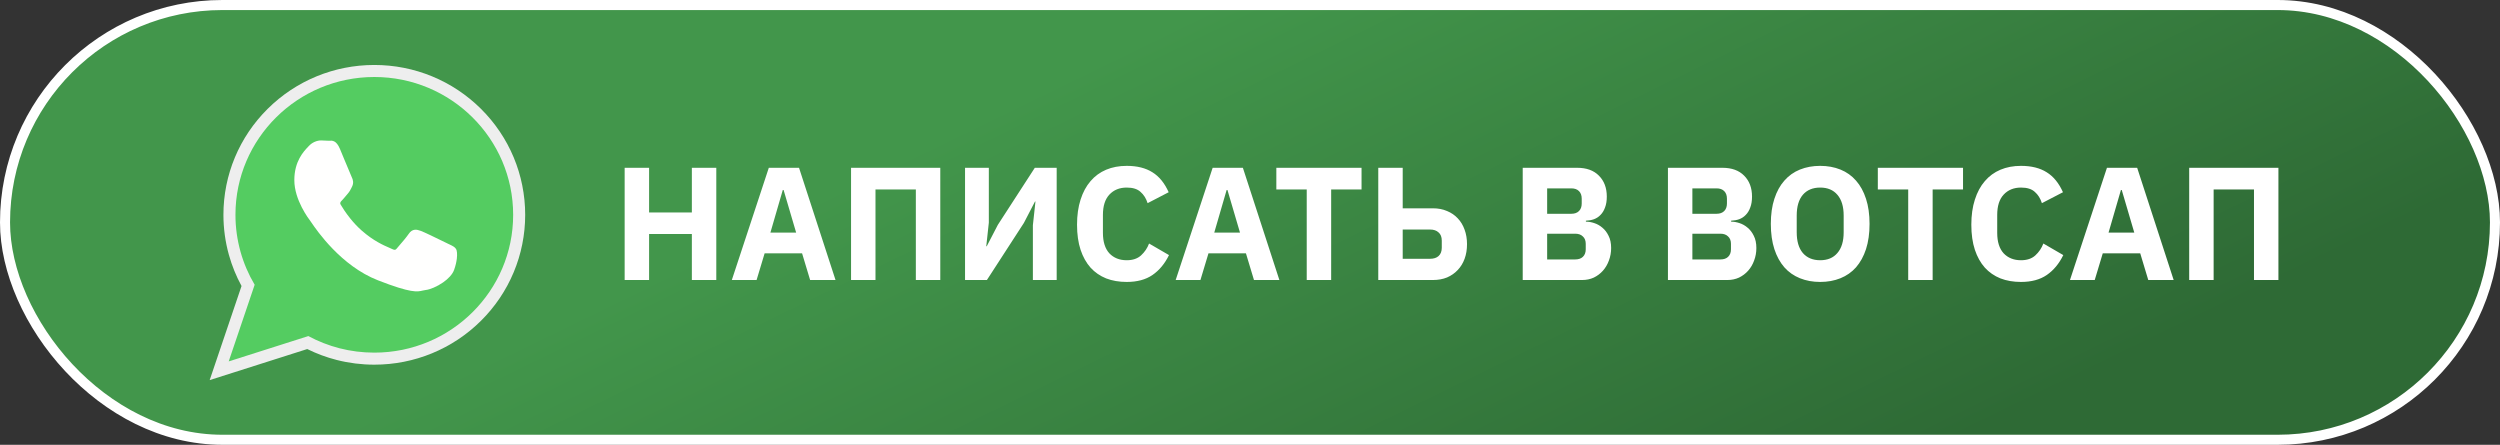 <?xml version="1.0" encoding="UTF-8"?> <svg xmlns="http://www.w3.org/2000/svg" width="3732" height="664" viewBox="0 0 3732 664" fill="none"><rect x="0" y="0" width="3732" height="664" fill="#333333" stroke="none"/> <rect x="7.5" y="7.5" width="3717" height="649" rx="324.5" fill="url(#paint0_linear_1_11)" stroke="white" stroke-width="15"></rect> <path fill-rule="evenodd" clip-rule="evenodd" d="M458.659 521.063L346.853 556.644L313 567.417L360.558 426.946C352.577 412.276 346.256 396.735 341.752 380.641C336.288 361.113 333.531 340.931 333.531 320.654C333.531 260.986 357.271 204.419 399.591 162.439C442.05 120.322 499.04 96.986 558.832 96.986C618.605 96.986 675.565 120.351 717.987 162.473C760.29 204.479 784 261.059 784 320.726C784 380.383 760.265 436.944 717.956 478.921C675.514 521.031 618.542 544.376 558.765 544.376C539.8 544.376 520.906 542.035 502.531 537.334C487.376 533.457 472.669 527.995 458.658 521.063L458.659 521.063Z" fill="#EEEEEE"></path> <path fill-rule="evenodd" clip-rule="evenodd" d="M766.037 320.725C766.037 263.907 742.838 212.463 705.33 175.219C667.827 137.98 616.031 114.948 558.832 114.948C501.583 114.948 449.761 137.973 412.241 175.191C374.704 212.426 351.493 263.861 351.493 320.654C351.493 339.718 354.129 358.218 359.049 375.8C363.938 393.269 371.089 409.809 380.154 425.076L344.244 531.141L341.406 539.527L349.84 536.843L460.29 501.694C474.912 509.563 490.558 515.729 506.982 519.932C523.53 524.165 540.874 526.413 558.765 526.413C615.988 526.413 667.794 503.387 705.304 466.17C742.83 428.937 766.037 377.507 766.037 320.726L766.037 320.725Z" fill="#54CC61"></path> <path fill-rule="evenodd" clip-rule="evenodd" d="M525.126 264.554C524.216 262.721 518.964 250.036 514.123 238.344C511.028 230.87 508.077 223.742 507.498 222.363C502.047 209.364 496.021 209.756 491.399 210.057C491.096 210.076 490.804 210.095 490.413 210.095C488.8 210.095 487.215 209.995 485.573 209.891C483.519 209.761 481.388 209.626 479.373 209.626C476.695 209.626 473.048 210.181 469.207 211.979C466.358 213.312 463.42 215.32 460.73 218.275C460.338 218.698 460.042 219.009 459.721 219.346C453.322 226.073 439.372 240.736 439.372 268.897C439.372 298.437 460.674 326.529 463.805 330.654L463.793 330.663L463.822 330.701L463.857 330.736C463.98 330.894 464.432 331.555 465.1 332.533C472.968 344.039 509.134 396.934 564.114 418.407C613.991 437.87 623.017 435.686 631.078 433.735C632.451 433.403 633.791 433.079 635.24 432.945C641.769 432.331 652.448 427.862 661.436 421.586C668.891 416.38 675.399 409.801 677.89 402.873C680.113 396.679 681.37 390.924 681.953 386.188C682.8 379.308 682.13 373.894 680.878 371.803L680.86 371.785C678.957 368.65 675.664 367.095 670.726 364.763C669.855 364.352 668.924 363.913 668.029 363.48L668.032 363.474C664.626 361.742 652.844 355.981 642.773 351.22C636.265 348.144 630.482 345.501 628.192 344.679C624.971 343.522 622.164 342.647 619.155 342.986C615.744 343.371 612.768 345.128 610.009 349.307L610.001 349.301C608.615 351.382 606.175 354.503 603.508 357.77C599.283 362.946 594.243 368.757 592.095 371.197V371.215C591.178 372.259 590.387 372.828 589.611 372.921C588.535 373.051 587.055 372.61 585.007 371.604C583.697 370.949 582.421 370.398 580.846 369.718C572.882 366.282 557.369 359.589 539.689 343.935C533.365 338.338 527.799 332.219 523.151 326.477C515.627 317.184 510.543 308.905 508.523 305.418C506.928 302.683 508.7 300.91 510.336 299.274L510.328 299.265C512.137 297.458 514.184 294.998 516.238 292.529C517.174 291.404 518.11 290.279 519.248 288.968L519.266 288.95C522.036 285.728 523.185 283.382 524.735 280.215C525.005 279.664 525.288 279.087 525.572 278.519L525.59 278.502C526.953 275.755 527.302 273.141 527.048 270.692C526.812 268.413 526.049 266.379 525.119 264.557L525.126 264.554Z" fill="#FFFFFE"></path> <path d="M1032.8 349.36H968.96V418H932.48V250.48H968.96V317.2H1032.8V250.48H1069.28V418H1032.8V349.36ZM1209.35 418L1197.35 378.16H1141.43L1129.43 418H1092.47L1147.67 250.48H1192.79L1247.27 418H1209.35ZM1169.75 283.6H1168.55L1150.07 347.2H1188.47L1169.75 283.6ZM1270.45 250.48H1403.65V418H1367.17V282.88H1306.93V418H1270.45V250.48ZM1440.61 250.48H1476.13V332.32L1472.29 367.6H1473.01L1489.57 335.68L1544.77 250.48H1577.41V418H1541.89V336.16L1545.73 300.88H1545.01L1528.45 332.8L1473.25 418H1440.61V250.48ZM1681.96 420.88C1670.6 420.88 1660.36 419.12 1651.24 415.6C1642.12 411.92 1634.36 406.56 1627.96 399.52C1621.56 392.32 1616.6 383.44 1613.08 372.88C1609.56 362.16 1607.8 349.68 1607.8 335.44C1607.8 321.36 1609.56 308.88 1613.08 298C1616.6 286.96 1621.56 277.76 1627.96 270.4C1634.36 262.88 1642.12 257.2 1651.24 253.36C1660.36 249.52 1670.6 247.6 1681.96 247.6C1697.48 247.6 1710.28 250.8 1720.36 257.2C1730.44 263.44 1738.52 273.36 1744.6 286.96L1713.16 303.28C1710.92 296.24 1707.4 290.64 1702.6 286.48C1697.96 282.16 1691.08 280 1681.96 280C1671.24 280 1662.6 283.52 1656.04 290.56C1649.64 297.44 1646.44 307.52 1646.44 320.8V347.68C1646.44 360.96 1649.64 371.12 1656.04 378.16C1662.6 385.04 1671.24 388.48 1681.96 388.48C1690.92 388.48 1698.04 386.08 1703.32 381.28C1708.76 376.32 1712.76 370.4 1715.32 363.52L1745.08 380.8C1738.84 393.6 1730.6 403.52 1720.36 410.56C1710.28 417.44 1697.48 420.88 1681.96 420.88ZM1871.93 418L1859.93 378.16H1804.01L1792.01 418H1755.05L1810.25 250.48H1855.37L1909.85 418H1871.93ZM1832.33 283.6H1831.13L1812.65 347.2H1851.05L1832.33 283.6ZM1987.16 282.88V418H1950.68V282.88H1905.32V250.48H2032.52V282.88H1987.16ZM2057.48 250.48H2093.96V310.96H2139.08C2146.92 310.96 2153.96 312.32 2160.2 315.04C2166.44 317.6 2171.72 321.2 2176.04 325.84C2180.52 330.48 2183.96 336.16 2186.36 342.88C2188.76 349.44 2189.96 356.64 2189.96 364.48C2189.96 372.48 2188.76 379.76 2186.36 386.32C2183.96 392.88 2180.52 398.48 2176.04 403.12C2171.72 407.76 2166.44 411.44 2160.2 414.16C2153.96 416.72 2146.92 418 2139.08 418H2057.48V250.48ZM2134.76 386.32C2140.2 386.32 2144.44 384.96 2147.48 382.24C2150.68 379.36 2152.28 375.2 2152.28 369.76V359.2C2152.28 353.76 2150.68 349.68 2147.48 346.96C2144.44 344.08 2140.2 342.64 2134.76 342.64H2093.96V386.32H2134.76ZM2273.11 250.48H2354.47C2368.39 250.48 2379.19 254.4 2386.86 262.24C2394.71 270.08 2398.63 280.48 2398.63 293.44C2398.63 299.84 2397.75 305.28 2395.99 309.76C2394.39 314.24 2392.15 317.92 2389.27 320.8C2386.55 323.68 2383.27 325.84 2379.43 327.28C2375.75 328.56 2371.75 329.28 2367.43 329.44V330.88C2371.43 330.88 2375.59 331.6 2379.91 333.04C2384.39 334.48 2388.47 336.8 2392.15 340C2395.83 343.04 2398.87 347.04 2401.27 352C2403.83 356.96 2405.11 363.04 2405.11 370.24C2405.11 376.8 2403.99 383.04 2401.75 388.96C2399.67 394.72 2396.71 399.76 2392.87 404.08C2389.03 408.4 2384.47 411.84 2379.19 414.4C2373.91 416.8 2368.15 418 2361.91 418H2273.11V250.48ZM2309.59 387.28H2351.59C2356.39 387.28 2360.15 386 2362.87 383.44C2365.75 380.72 2367.19 376.96 2367.19 372.16V364C2367.19 359.2 2365.75 355.52 2362.87 352.96C2360.15 350.24 2356.39 348.88 2351.59 348.88H2309.59V387.28ZM2309.59 319.12H2345.83C2350.63 319.12 2354.39 317.76 2357.11 315.04C2359.83 312.32 2361.19 308.56 2361.19 303.76V296.56C2361.19 291.76 2359.83 288 2357.11 285.28C2354.39 282.56 2350.63 281.2 2345.83 281.2H2309.59V319.12ZM2489.9 250.48H2571.26C2585.18 250.48 2595.98 254.4 2603.66 262.24C2611.5 270.08 2615.42 280.48 2615.42 293.44C2615.42 299.84 2614.54 305.28 2612.78 309.76C2611.18 314.24 2608.94 317.92 2606.06 320.8C2603.34 323.68 2600.06 325.84 2596.22 327.28C2592.54 328.56 2588.54 329.28 2584.22 329.44V330.88C2588.22 330.88 2592.38 331.6 2596.7 333.04C2601.18 334.48 2605.26 336.8 2608.94 340C2612.62 343.04 2615.66 347.04 2618.06 352C2620.62 356.96 2621.9 363.04 2621.9 370.24C2621.9 376.8 2620.78 383.04 2618.54 388.96C2616.46 394.72 2613.5 399.76 2609.66 404.08C2605.82 408.4 2601.26 411.84 2595.98 414.4C2590.7 416.8 2584.94 418 2578.7 418H2489.9V250.48ZM2526.38 387.28H2568.38C2573.18 387.28 2576.94 386 2579.66 383.44C2582.54 380.72 2583.98 376.96 2583.98 372.16V364C2583.98 359.2 2582.54 355.52 2579.66 352.96C2576.94 350.24 2573.18 348.88 2568.38 348.88H2526.38V387.28ZM2526.38 319.12H2562.62C2567.42 319.12 2571.18 317.76 2573.9 315.04C2576.62 312.32 2577.98 308.56 2577.98 303.76V296.56C2577.98 291.76 2576.62 288 2573.9 285.28C2571.18 282.56 2567.42 281.2 2562.62 281.2H2526.38V319.12ZM2717.18 420.88C2706.14 420.88 2696.06 419.04 2686.94 415.36C2677.82 411.68 2670.06 406.24 2663.66 399.04C2657.26 391.68 2652.3 382.64 2648.78 371.92C2645.26 361.04 2643.5 348.48 2643.5 334.24C2643.5 320 2645.26 307.52 2648.78 296.8C2652.3 285.92 2657.26 276.88 2663.66 269.68C2670.06 262.32 2677.82 256.8 2686.94 253.12C2696.06 249.44 2706.14 247.6 2717.18 247.6C2728.22 247.6 2738.3 249.44 2747.42 253.12C2756.54 256.8 2764.3 262.32 2770.7 269.68C2777.1 276.88 2782.06 285.92 2785.58 296.8C2789.1 307.52 2790.86 320 2790.86 334.24C2790.86 348.48 2789.1 361.04 2785.58 371.92C2782.06 382.64 2777.1 391.68 2770.7 399.04C2764.3 406.24 2756.54 411.68 2747.42 415.36C2738.3 419.04 2728.22 420.88 2717.18 420.88ZM2717.18 388.48C2728.22 388.48 2736.78 384.88 2742.86 377.68C2749.1 370.48 2752.22 360.16 2752.22 346.72V321.76C2752.22 308.32 2749.1 298 2742.86 290.8C2736.78 283.6 2728.22 280 2717.18 280C2706.14 280 2697.5 283.6 2691.26 290.8C2685.18 298 2682.14 308.32 2682.14 321.76V346.72C2682.14 360.16 2685.18 370.48 2691.26 377.68C2697.5 384.88 2706.14 388.48 2717.18 388.48ZM2885.05 282.88V418H2848.57V282.88H2803.21V250.48H2930.41V282.88H2885.05ZM3016.96 420.88C3005.6 420.88 2995.36 419.12 2986.24 415.6C2977.12 411.92 2969.36 406.56 2962.96 399.52C2956.56 392.32 2951.6 383.44 2948.08 372.88C2944.56 362.16 2942.8 349.68 2942.8 335.44C2942.8 321.36 2944.56 308.88 2948.08 298C2951.6 286.96 2956.56 277.76 2962.96 270.4C2969.36 262.88 2977.12 257.2 2986.24 253.36C2995.36 249.52 3005.6 247.6 3016.96 247.6C3032.48 247.6 3045.28 250.8 3055.36 257.2C3065.44 263.44 3073.52 273.36 3079.6 286.96L3048.16 303.28C3045.92 296.24 3042.4 290.64 3037.6 286.48C3032.96 282.16 3026.08 280 3016.96 280C3006.24 280 2997.6 283.52 2991.04 290.56C2984.64 297.44 2981.44 307.52 2981.44 320.8V347.68C2981.44 360.96 2984.64 371.12 2991.04 378.16C2997.6 385.04 3006.24 388.48 3016.96 388.48C3025.92 388.48 3033.04 386.08 3038.32 381.28C3043.76 376.32 3047.76 370.4 3050.32 363.52L3080.08 380.8C3073.84 393.6 3065.6 403.52 3055.36 410.56C3045.28 417.44 3032.48 420.88 3016.96 420.88ZM3206.93 418L3194.93 378.16H3139.01L3127.01 418H3090.05L3145.25 250.48H3190.37L3244.85 418H3206.93ZM3167.33 283.6H3166.13L3147.65 347.2H3186.05L3167.33 283.6ZM3268.03 250.48H3401.23V418H3364.75V282.88H3304.51V418H3268.03V250.48Z" fill="white"></path> <defs> <linearGradient id="paint0_linear_1_11" x1="1751" y1="35" x2="2220.5" y2="999.5" gradientUnits="userSpaceOnUse"> <stop stop-color="#42964B"></stop> <stop offset="1" stop-color="#2E6A35"></stop> </linearGradient> </defs> </svg> 
